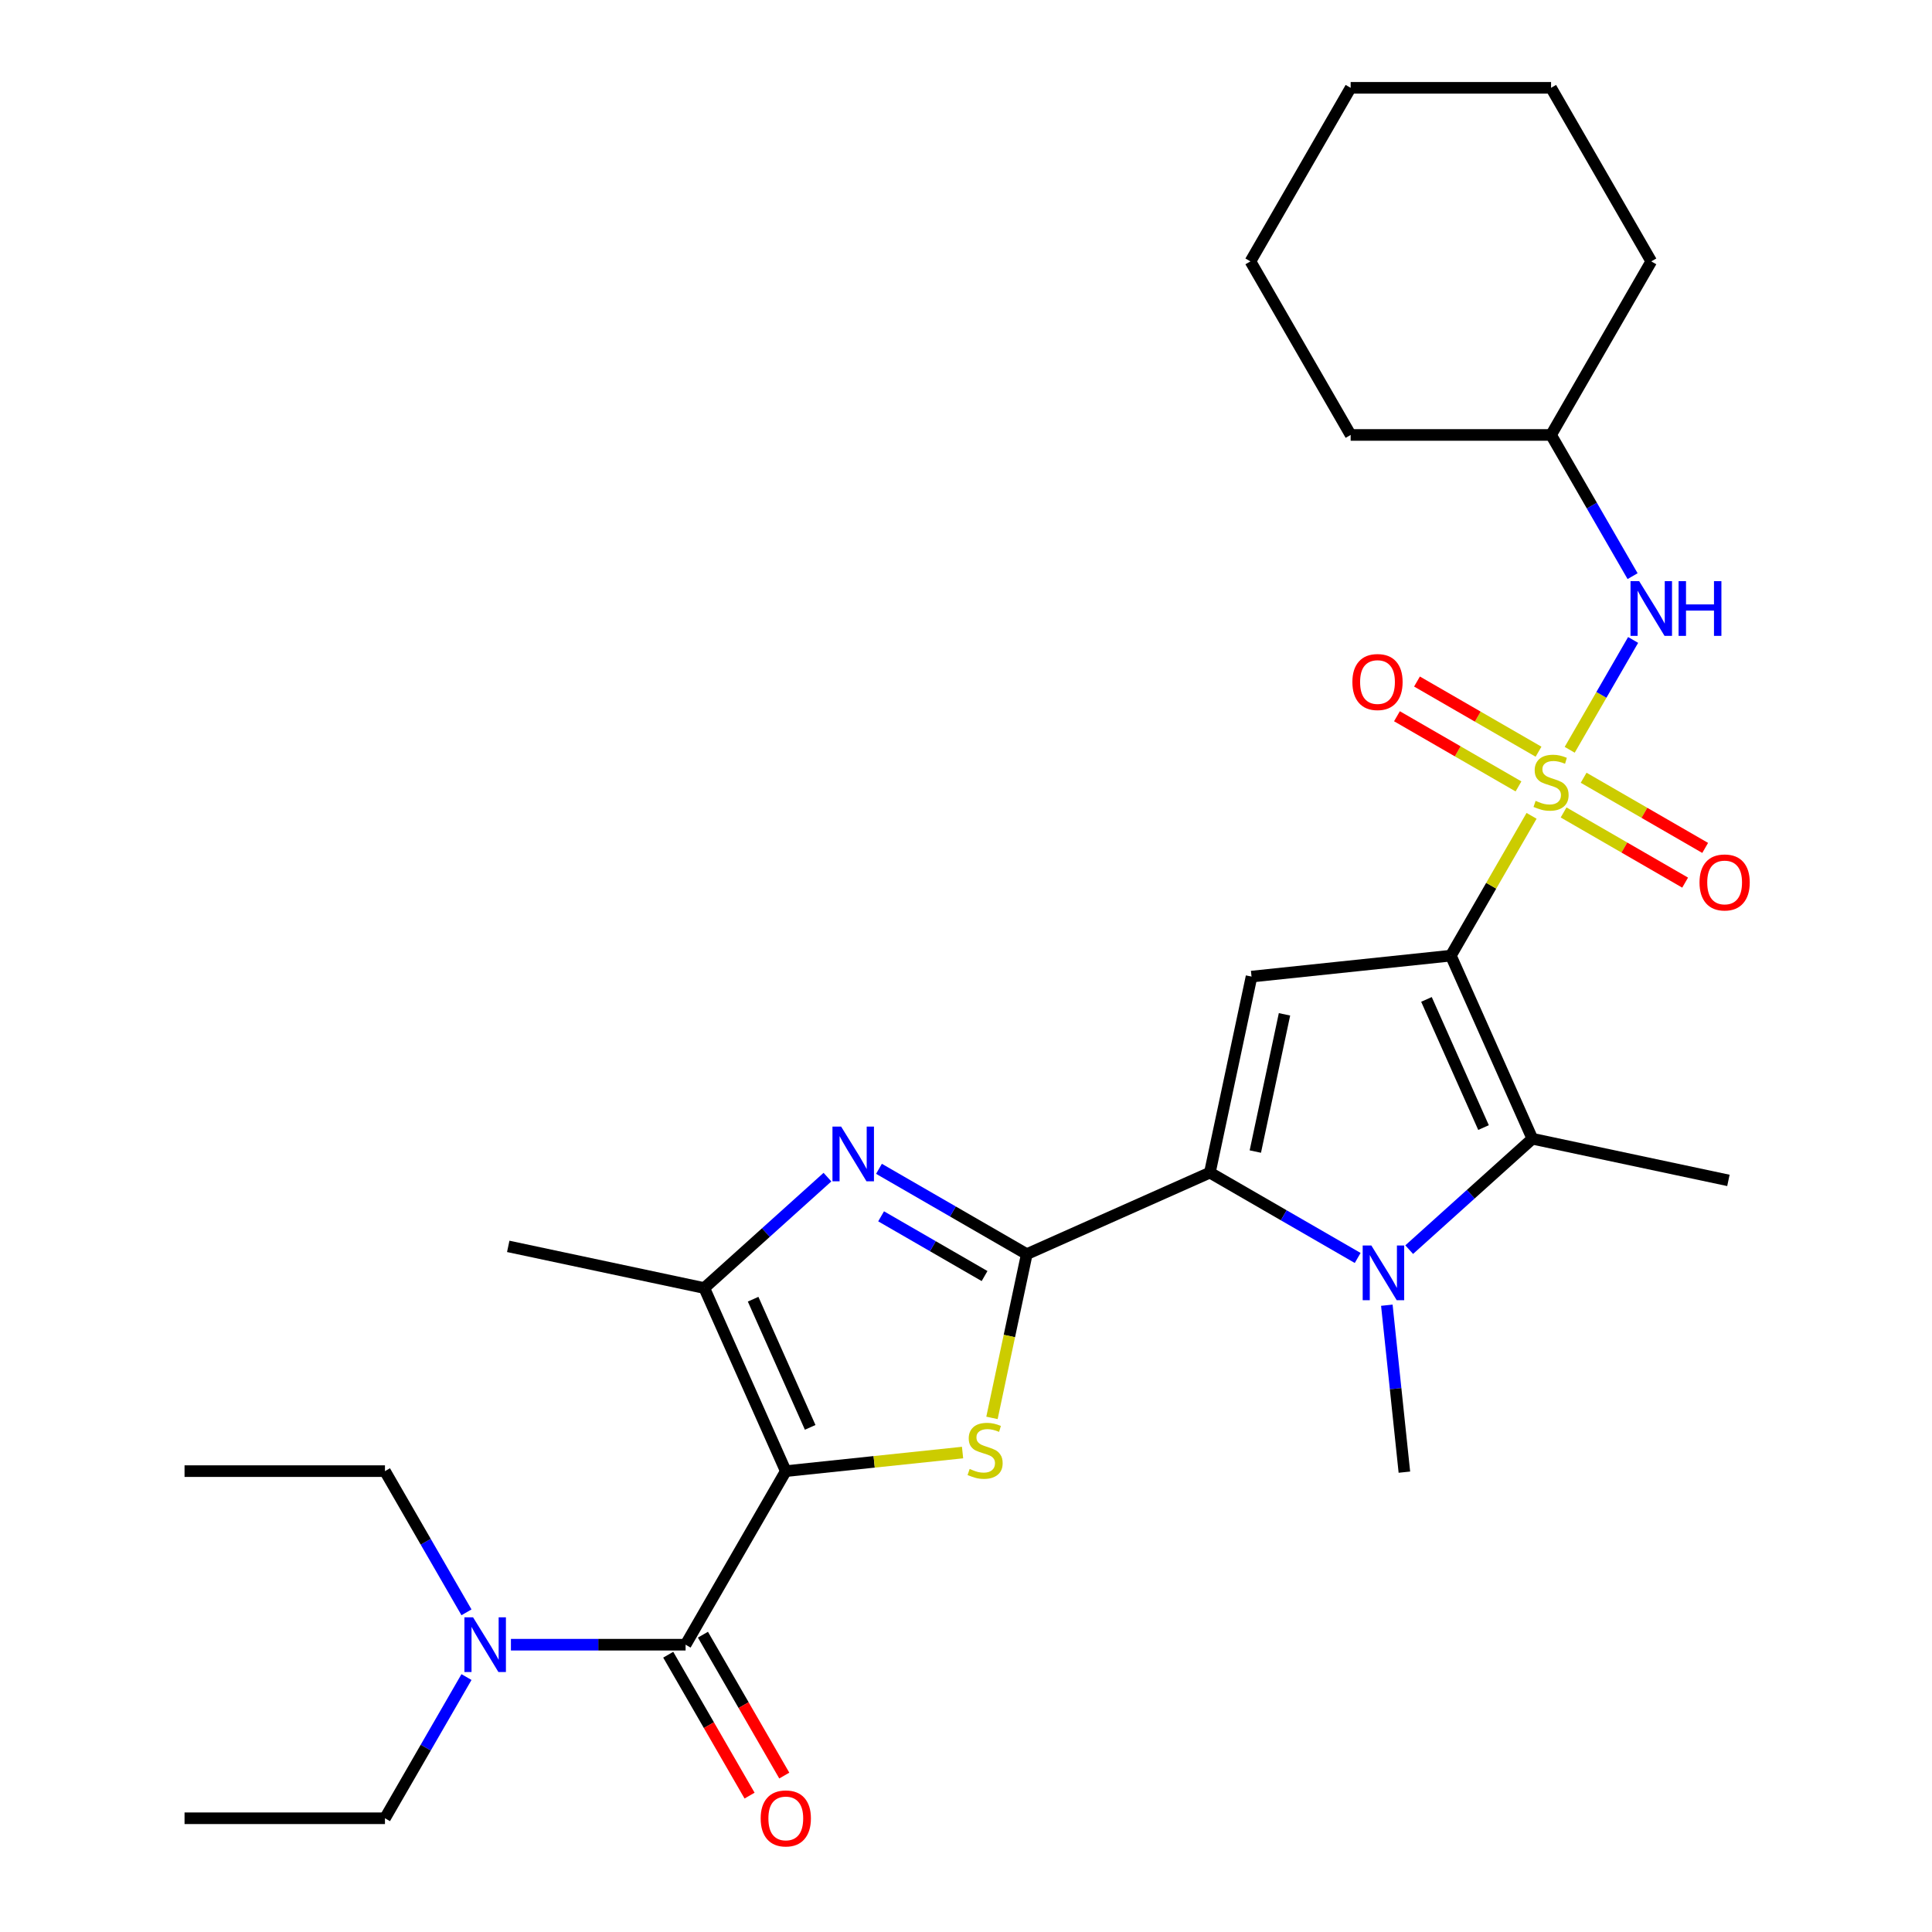 <?xml version='1.0' encoding='iso-8859-1'?>
<svg version='1.1' baseProfile='full'
              xmlns='http://www.w3.org/2000/svg'
                      xmlns:rdkit='http://www.rdkit.org/xml'
                      xmlns:xlink='http://www.w3.org/1999/xlink'
                  xml:space='preserve'
width='1000px' height='1000px' viewBox='0 0 1000 1000'>
<!-- END OF HEADER -->
<rect style='opacity:1.0;fill:#FFFFFF;stroke:none' width='1000' height='1000' x='0' y='0'> </rect>
<path class='bond-0' d='M 750.96,494.64 L 771.85,458.458' style='fill:none;fill-rule:evenodd;stroke:#000000;stroke-width:6px;stroke-linecap:butt;stroke-linejoin:miter;stroke-opacity:1' />
<path class='bond-0' d='M 771.85,458.458 L 792.739,422.276' style='fill:none;fill-rule:evenodd;stroke:#CCCC00;stroke-width:6px;stroke-linecap:butt;stroke-linejoin:miter;stroke-opacity:1' />
<path class='bond-6' d='M 750.96,494.64 L 647.793,505.484' style='fill:none;fill-rule:evenodd;stroke:#000000;stroke-width:6px;stroke-linecap:butt;stroke-linejoin:miter;stroke-opacity:1' />
<path class='bond-7' d='M 750.96,494.64 L 793.153,589.407' style='fill:none;fill-rule:evenodd;stroke:#000000;stroke-width:6px;stroke-linecap:butt;stroke-linejoin:miter;stroke-opacity:1' />
<path class='bond-7' d='M 738.336,517.294 L 767.871,583.63' style='fill:none;fill-rule:evenodd;stroke:#000000;stroke-width:6px;stroke-linecap:butt;stroke-linejoin:miter;stroke-opacity:1' />
<path class='bond-11' d='M 812.477,388.09 L 828.889,359.663' style='fill:none;fill-rule:evenodd;stroke:#CCCC00;stroke-width:6px;stroke-linecap:butt;stroke-linejoin:miter;stroke-opacity:1' />
<path class='bond-11' d='M 828.889,359.663 L 845.301,331.237' style='fill:none;fill-rule:evenodd;stroke:#0000FF;stroke-width:6px;stroke-linecap:butt;stroke-linejoin:miter;stroke-opacity:1' />
<path class='bond-12' d='M 796.341,389.08 L 764.887,370.92' style='fill:none;fill-rule:evenodd;stroke:#CCCC00;stroke-width:6px;stroke-linecap:butt;stroke-linejoin:miter;stroke-opacity:1' />
<path class='bond-12' d='M 764.887,370.92 L 733.434,352.76' style='fill:none;fill-rule:evenodd;stroke:#FF0000;stroke-width:6px;stroke-linecap:butt;stroke-linejoin:miter;stroke-opacity:1' />
<path class='bond-12' d='M 785.967,407.047 L 754.514,388.887' style='fill:none;fill-rule:evenodd;stroke:#CCCC00;stroke-width:6px;stroke-linecap:butt;stroke-linejoin:miter;stroke-opacity:1' />
<path class='bond-12' d='M 754.514,388.887 L 723.06,370.728' style='fill:none;fill-rule:evenodd;stroke:#FF0000;stroke-width:6px;stroke-linecap:butt;stroke-linejoin:miter;stroke-opacity:1' />
<path class='bond-13' d='M 809.314,420.526 L 840.768,438.686' style='fill:none;fill-rule:evenodd;stroke:#CCCC00;stroke-width:6px;stroke-linecap:butt;stroke-linejoin:miter;stroke-opacity:1' />
<path class='bond-13' d='M 840.768,438.686 L 872.222,456.846' style='fill:none;fill-rule:evenodd;stroke:#FF0000;stroke-width:6px;stroke-linecap:butt;stroke-linejoin:miter;stroke-opacity:1' />
<path class='bond-13' d='M 819.688,402.559 L 851.141,420.719' style='fill:none;fill-rule:evenodd;stroke:#CCCC00;stroke-width:6px;stroke-linecap:butt;stroke-linejoin:miter;stroke-opacity:1' />
<path class='bond-13' d='M 851.141,420.719 L 882.595,438.879' style='fill:none;fill-rule:evenodd;stroke:#FF0000;stroke-width:6px;stroke-linecap:butt;stroke-linejoin:miter;stroke-opacity:1' />
<path class='bond-1' d='M 406.725,761.456 L 452.471,756.648' style='fill:none;fill-rule:evenodd;stroke:#000000;stroke-width:6px;stroke-linecap:butt;stroke-linejoin:miter;stroke-opacity:1' />
<path class='bond-1' d='M 452.471,756.648 L 498.218,751.84' style='fill:none;fill-rule:evenodd;stroke:#CCCC00;stroke-width:6px;stroke-linecap:butt;stroke-linejoin:miter;stroke-opacity:1' />
<path class='bond-10' d='M 406.725,761.456 L 354.857,851.293' style='fill:none;fill-rule:evenodd;stroke:#000000;stroke-width:6px;stroke-linecap:butt;stroke-linejoin:miter;stroke-opacity:1' />
<path class='bond-30' d='M 406.725,761.456 L 364.532,666.689' style='fill:none;fill-rule:evenodd;stroke:#000000;stroke-width:6px;stroke-linecap:butt;stroke-linejoin:miter;stroke-opacity:1' />
<path class='bond-30' d='M 419.349,738.802 L 389.814,672.466' style='fill:none;fill-rule:evenodd;stroke:#000000;stroke-width:6px;stroke-linecap:butt;stroke-linejoin:miter;stroke-opacity:1' />
<path class='bond-2' d='M 531.459,649.144 L 626.226,606.952' style='fill:none;fill-rule:evenodd;stroke:#000000;stroke-width:6px;stroke-linecap:butt;stroke-linejoin:miter;stroke-opacity:1' />
<path class='bond-4' d='M 531.459,649.144 L 522.451,691.522' style='fill:none;fill-rule:evenodd;stroke:#000000;stroke-width:6px;stroke-linecap:butt;stroke-linejoin:miter;stroke-opacity:1' />
<path class='bond-4' d='M 522.451,691.522 L 513.444,733.899' style='fill:none;fill-rule:evenodd;stroke:#CCCC00;stroke-width:6px;stroke-linecap:butt;stroke-linejoin:miter;stroke-opacity:1' />
<path class='bond-8' d='M 531.459,649.144 L 493.207,627.06' style='fill:none;fill-rule:evenodd;stroke:#000000;stroke-width:6px;stroke-linecap:butt;stroke-linejoin:miter;stroke-opacity:1' />
<path class='bond-8' d='M 493.207,627.06 L 454.955,604.975' style='fill:none;fill-rule:evenodd;stroke:#0000FF;stroke-width:6px;stroke-linecap:butt;stroke-linejoin:miter;stroke-opacity:1' />
<path class='bond-8' d='M 509.61,660.486 L 482.834,645.027' style='fill:none;fill-rule:evenodd;stroke:#000000;stroke-width:6px;stroke-linecap:butt;stroke-linejoin:miter;stroke-opacity:1' />
<path class='bond-8' d='M 482.834,645.027 L 456.057,629.568' style='fill:none;fill-rule:evenodd;stroke:#0000FF;stroke-width:6px;stroke-linecap:butt;stroke-linejoin:miter;stroke-opacity:1' />
<path class='bond-3' d='M 626.226,606.952 L 647.793,505.484' style='fill:none;fill-rule:evenodd;stroke:#000000;stroke-width:6px;stroke-linecap:butt;stroke-linejoin:miter;stroke-opacity:1' />
<path class='bond-3' d='M 649.754,596.045 L 664.852,525.017' style='fill:none;fill-rule:evenodd;stroke:#000000;stroke-width:6px;stroke-linecap:butt;stroke-linejoin:miter;stroke-opacity:1' />
<path class='bond-29' d='M 626.226,606.952 L 664.478,629.036' style='fill:none;fill-rule:evenodd;stroke:#000000;stroke-width:6px;stroke-linecap:butt;stroke-linejoin:miter;stroke-opacity:1' />
<path class='bond-29' d='M 664.478,629.036 L 702.729,651.121' style='fill:none;fill-rule:evenodd;stroke:#0000FF;stroke-width:6px;stroke-linecap:butt;stroke-linejoin:miter;stroke-opacity:1' />
<path class='bond-5' d='M 729.396,646.814 L 761.275,618.11' style='fill:none;fill-rule:evenodd;stroke:#0000FF;stroke-width:6px;stroke-linecap:butt;stroke-linejoin:miter;stroke-opacity:1' />
<path class='bond-5' d='M 761.275,618.11 L 793.153,589.407' style='fill:none;fill-rule:evenodd;stroke:#000000;stroke-width:6px;stroke-linecap:butt;stroke-linejoin:miter;stroke-opacity:1' />
<path class='bond-16' d='M 717.824,675.573 L 722.365,718.779' style='fill:none;fill-rule:evenodd;stroke:#0000FF;stroke-width:6px;stroke-linecap:butt;stroke-linejoin:miter;stroke-opacity:1' />
<path class='bond-16' d='M 722.365,718.779 L 726.906,761.986' style='fill:none;fill-rule:evenodd;stroke:#000000;stroke-width:6px;stroke-linecap:butt;stroke-linejoin:miter;stroke-opacity:1' />
<path class='bond-17' d='M 793.153,589.407 L 894.621,610.975' style='fill:none;fill-rule:evenodd;stroke:#000000;stroke-width:6px;stroke-linecap:butt;stroke-linejoin:miter;stroke-opacity:1' />
<path class='bond-9' d='M 428.289,609.282 L 396.41,637.986' style='fill:none;fill-rule:evenodd;stroke:#0000FF;stroke-width:6px;stroke-linecap:butt;stroke-linejoin:miter;stroke-opacity:1' />
<path class='bond-9' d='M 396.41,637.986 L 364.532,666.689' style='fill:none;fill-rule:evenodd;stroke:#000000;stroke-width:6px;stroke-linecap:butt;stroke-linejoin:miter;stroke-opacity:1' />
<path class='bond-19' d='M 364.532,666.689 L 263.064,645.122' style='fill:none;fill-rule:evenodd;stroke:#000000;stroke-width:6px;stroke-linecap:butt;stroke-linejoin:miter;stroke-opacity:1' />
<path class='bond-14' d='M 354.857,851.293 L 309.656,851.293' style='fill:none;fill-rule:evenodd;stroke:#000000;stroke-width:6px;stroke-linecap:butt;stroke-linejoin:miter;stroke-opacity:1' />
<path class='bond-14' d='M 309.656,851.293 L 264.455,851.293' style='fill:none;fill-rule:evenodd;stroke:#0000FF;stroke-width:6px;stroke-linecap:butt;stroke-linejoin:miter;stroke-opacity:1' />
<path class='bond-15' d='M 345.873,856.48 L 366.925,892.942' style='fill:none;fill-rule:evenodd;stroke:#000000;stroke-width:6px;stroke-linecap:butt;stroke-linejoin:miter;stroke-opacity:1' />
<path class='bond-15' d='M 366.925,892.942 L 387.976,929.404' style='fill:none;fill-rule:evenodd;stroke:#FF0000;stroke-width:6px;stroke-linecap:butt;stroke-linejoin:miter;stroke-opacity:1' />
<path class='bond-15' d='M 363.841,846.106 L 384.892,882.568' style='fill:none;fill-rule:evenodd;stroke:#000000;stroke-width:6px;stroke-linecap:butt;stroke-linejoin:miter;stroke-opacity:1' />
<path class='bond-15' d='M 384.892,882.568 L 405.943,919.03' style='fill:none;fill-rule:evenodd;stroke:#FF0000;stroke-width:6px;stroke-linecap:butt;stroke-linejoin:miter;stroke-opacity:1' />
<path class='bond-18' d='M 845.023,298.213 L 823.925,261.671' style='fill:none;fill-rule:evenodd;stroke:#0000FF;stroke-width:6px;stroke-linecap:butt;stroke-linejoin:miter;stroke-opacity:1' />
<path class='bond-18' d='M 823.925,261.671 L 802.828,225.129' style='fill:none;fill-rule:evenodd;stroke:#000000;stroke-width:6px;stroke-linecap:butt;stroke-linejoin:miter;stroke-opacity:1' />
<path class='bond-20' d='M 241.45,868.046 L 220.352,904.588' style='fill:none;fill-rule:evenodd;stroke:#0000FF;stroke-width:6px;stroke-linecap:butt;stroke-linejoin:miter;stroke-opacity:1' />
<path class='bond-20' d='M 220.352,904.588 L 199.255,941.13' style='fill:none;fill-rule:evenodd;stroke:#000000;stroke-width:6px;stroke-linecap:butt;stroke-linejoin:miter;stroke-opacity:1' />
<path class='bond-21' d='M 241.45,834.54 L 220.352,797.998' style='fill:none;fill-rule:evenodd;stroke:#0000FF;stroke-width:6px;stroke-linecap:butt;stroke-linejoin:miter;stroke-opacity:1' />
<path class='bond-21' d='M 220.352,797.998 L 199.255,761.456' style='fill:none;fill-rule:evenodd;stroke:#000000;stroke-width:6px;stroke-linecap:butt;stroke-linejoin:miter;stroke-opacity:1' />
<path class='bond-22' d='M 802.828,225.129 L 854.695,135.292' style='fill:none;fill-rule:evenodd;stroke:#000000;stroke-width:6px;stroke-linecap:butt;stroke-linejoin:miter;stroke-opacity:1' />
<path class='bond-23' d='M 802.828,225.129 L 699.093,225.129' style='fill:none;fill-rule:evenodd;stroke:#000000;stroke-width:6px;stroke-linecap:butt;stroke-linejoin:miter;stroke-opacity:1' />
<path class='bond-24' d='M 199.255,941.13 L 95.52,941.13' style='fill:none;fill-rule:evenodd;stroke:#000000;stroke-width:6px;stroke-linecap:butt;stroke-linejoin:miter;stroke-opacity:1' />
<path class='bond-25' d='M 199.255,761.456 L 95.52,761.456' style='fill:none;fill-rule:evenodd;stroke:#000000;stroke-width:6px;stroke-linecap:butt;stroke-linejoin:miter;stroke-opacity:1' />
<path class='bond-27' d='M 854.695,135.292 L 802.828,45.455' style='fill:none;fill-rule:evenodd;stroke:#000000;stroke-width:6px;stroke-linecap:butt;stroke-linejoin:miter;stroke-opacity:1' />
<path class='bond-26' d='M 699.093,225.129 L 647.225,135.292' style='fill:none;fill-rule:evenodd;stroke:#000000;stroke-width:6px;stroke-linecap:butt;stroke-linejoin:miter;stroke-opacity:1' />
<path class='bond-28' d='M 647.225,135.292 L 699.093,45.455' style='fill:none;fill-rule:evenodd;stroke:#000000;stroke-width:6px;stroke-linecap:butt;stroke-linejoin:miter;stroke-opacity:1' />
<path class='bond-31' d='M 802.828,45.455 L 699.093,45.455' style='fill:none;fill-rule:evenodd;stroke:#000000;stroke-width:6px;stroke-linecap:butt;stroke-linejoin:miter;stroke-opacity:1' />
<path  class='atom-1' d='M 794.828 414.523
Q 795.148 414.643, 796.468 415.203
Q 797.788 415.763, 799.228 416.123
Q 800.708 416.443, 802.148 416.443
Q 804.828 416.443, 806.388 415.163
Q 807.948 413.843, 807.948 411.563
Q 807.948 410.003, 807.148 409.043
Q 806.388 408.083, 805.188 407.563
Q 803.988 407.043, 801.988 406.443
Q 799.468 405.683, 797.948 404.963
Q 796.468 404.243, 795.388 402.723
Q 794.348 401.203, 794.348 398.643
Q 794.348 395.083, 796.748 392.883
Q 799.188 390.683, 803.988 390.683
Q 807.268 390.683, 810.988 392.243
L 810.068 395.323
Q 806.668 393.923, 804.108 393.923
Q 801.348 393.923, 799.828 395.083
Q 798.308 396.203, 798.348 398.163
Q 798.348 399.683, 799.108 400.603
Q 799.908 401.523, 801.028 402.043
Q 802.188 402.563, 804.108 403.163
Q 806.668 403.963, 808.188 404.763
Q 809.708 405.563, 810.788 407.203
Q 811.908 408.803, 811.908 411.563
Q 811.908 415.483, 809.268 417.603
Q 806.668 419.683, 802.308 419.683
Q 799.788 419.683, 797.868 419.123
Q 795.988 418.603, 793.748 417.683
L 794.828 414.523
' fill='#CCCC00'/>
<path  class='atom-5' d='M 501.891 760.333
Q 502.211 760.453, 503.531 761.013
Q 504.851 761.573, 506.291 761.933
Q 507.771 762.253, 509.211 762.253
Q 511.891 762.253, 513.451 760.973
Q 515.011 759.653, 515.011 757.373
Q 515.011 755.813, 514.211 754.853
Q 513.451 753.893, 512.251 753.373
Q 511.051 752.853, 509.051 752.253
Q 506.531 751.493, 505.011 750.773
Q 503.531 750.053, 502.451 748.533
Q 501.411 747.013, 501.411 744.453
Q 501.411 740.893, 503.811 738.693
Q 506.251 736.493, 511.051 736.493
Q 514.331 736.493, 518.051 738.053
L 517.131 741.133
Q 513.731 739.733, 511.171 739.733
Q 508.411 739.733, 506.891 740.893
Q 505.371 742.013, 505.411 743.973
Q 505.411 745.493, 506.171 746.413
Q 506.971 747.333, 508.091 747.853
Q 509.251 748.373, 511.171 748.973
Q 513.731 749.773, 515.251 750.573
Q 516.771 751.373, 517.851 753.013
Q 518.971 754.613, 518.971 757.373
Q 518.971 761.293, 516.331 763.413
Q 513.731 765.493, 509.371 765.493
Q 506.851 765.493, 504.931 764.933
Q 503.051 764.413, 500.811 763.493
L 501.891 760.333
' fill='#CCCC00'/>
<path  class='atom-6' d='M 709.803 644.659
L 719.083 659.659
Q 720.003 661.139, 721.483 663.819
Q 722.963 666.499, 723.043 666.659
L 723.043 644.659
L 726.803 644.659
L 726.803 672.979
L 722.923 672.979
L 712.963 656.579
Q 711.803 654.659, 710.563 652.459
Q 709.363 650.259, 709.003 649.579
L 709.003 672.979
L 705.323 672.979
L 705.323 644.659
L 709.803 644.659
' fill='#0000FF'/>
<path  class='atom-9' d='M 435.362 583.117
L 444.642 598.117
Q 445.562 599.597, 447.042 602.277
Q 448.522 604.957, 448.602 605.117
L 448.602 583.117
L 452.362 583.117
L 452.362 611.437
L 448.482 611.437
L 438.522 595.037
Q 437.362 593.117, 436.122 590.917
Q 434.922 588.717, 434.562 588.037
L 434.562 611.437
L 430.882 611.437
L 430.882 583.117
L 435.362 583.117
' fill='#0000FF'/>
<path  class='atom-12' d='M 848.435 300.806
L 857.715 315.806
Q 858.635 317.286, 860.115 319.966
Q 861.595 322.646, 861.675 322.806
L 861.675 300.806
L 865.435 300.806
L 865.435 329.126
L 861.555 329.126
L 851.595 312.726
Q 850.435 310.806, 849.195 308.606
Q 847.995 306.406, 847.635 305.726
L 847.635 329.126
L 843.955 329.126
L 843.955 300.806
L 848.435 300.806
' fill='#0000FF'/>
<path  class='atom-12' d='M 868.835 300.806
L 872.675 300.806
L 872.675 312.846
L 887.155 312.846
L 887.155 300.806
L 890.995 300.806
L 890.995 329.126
L 887.155 329.126
L 887.155 316.046
L 872.675 316.046
L 872.675 329.126
L 868.835 329.126
L 868.835 300.806
' fill='#0000FF'/>
<path  class='atom-13' d='M 699.99 353.016
Q 699.99 346.216, 703.35 342.416
Q 706.71 338.616, 712.99 338.616
Q 719.27 338.616, 722.63 342.416
Q 725.99 346.216, 725.99 353.016
Q 725.99 359.896, 722.59 363.816
Q 719.19 367.696, 712.99 367.696
Q 706.75 367.696, 703.35 363.816
Q 699.99 359.936, 699.99 353.016
M 712.99 364.496
Q 717.31 364.496, 719.63 361.616
Q 721.99 358.696, 721.99 353.016
Q 721.99 347.456, 719.63 344.656
Q 717.31 341.816, 712.99 341.816
Q 708.67 341.816, 706.31 344.616
Q 703.99 347.416, 703.99 353.016
Q 703.99 358.736, 706.31 361.616
Q 708.67 364.496, 712.99 364.496
' fill='#FF0000'/>
<path  class='atom-14' d='M 879.665 456.751
Q 879.665 449.951, 883.025 446.151
Q 886.385 442.351, 892.665 442.351
Q 898.945 442.351, 902.305 446.151
Q 905.665 449.951, 905.665 456.751
Q 905.665 463.631, 902.265 467.551
Q 898.865 471.431, 892.665 471.431
Q 886.425 471.431, 883.025 467.551
Q 879.665 463.671, 879.665 456.751
M 892.665 468.231
Q 896.985 468.231, 899.305 465.351
Q 901.665 462.431, 901.665 456.751
Q 901.665 451.191, 899.305 448.391
Q 896.985 445.551, 892.665 445.551
Q 888.345 445.551, 885.985 448.351
Q 883.665 451.151, 883.665 456.751
Q 883.665 462.471, 885.985 465.351
Q 888.345 468.231, 892.665 468.231
' fill='#FF0000'/>
<path  class='atom-15' d='M 244.862 837.133
L 254.142 852.133
Q 255.062 853.613, 256.542 856.293
Q 258.022 858.973, 258.102 859.133
L 258.102 837.133
L 261.862 837.133
L 261.862 865.453
L 257.982 865.453
L 248.022 849.053
Q 246.862 847.133, 245.622 844.933
Q 244.422 842.733, 244.062 842.053
L 244.062 865.453
L 240.382 865.453
L 240.382 837.133
L 244.862 837.133
' fill='#0000FF'/>
<path  class='atom-16' d='M 393.725 941.21
Q 393.725 934.41, 397.085 930.61
Q 400.445 926.81, 406.725 926.81
Q 413.005 926.81, 416.365 930.61
Q 419.725 934.41, 419.725 941.21
Q 419.725 948.09, 416.325 952.01
Q 412.925 955.89, 406.725 955.89
Q 400.485 955.89, 397.085 952.01
Q 393.725 948.13, 393.725 941.21
M 406.725 952.69
Q 411.045 952.69, 413.365 949.81
Q 415.725 946.89, 415.725 941.21
Q 415.725 935.65, 413.365 932.85
Q 411.045 930.01, 406.725 930.01
Q 402.405 930.01, 400.045 932.81
Q 397.725 935.61, 397.725 941.21
Q 397.725 946.93, 400.045 949.81
Q 402.405 952.69, 406.725 952.69
' fill='#FF0000'/>
</svg>
